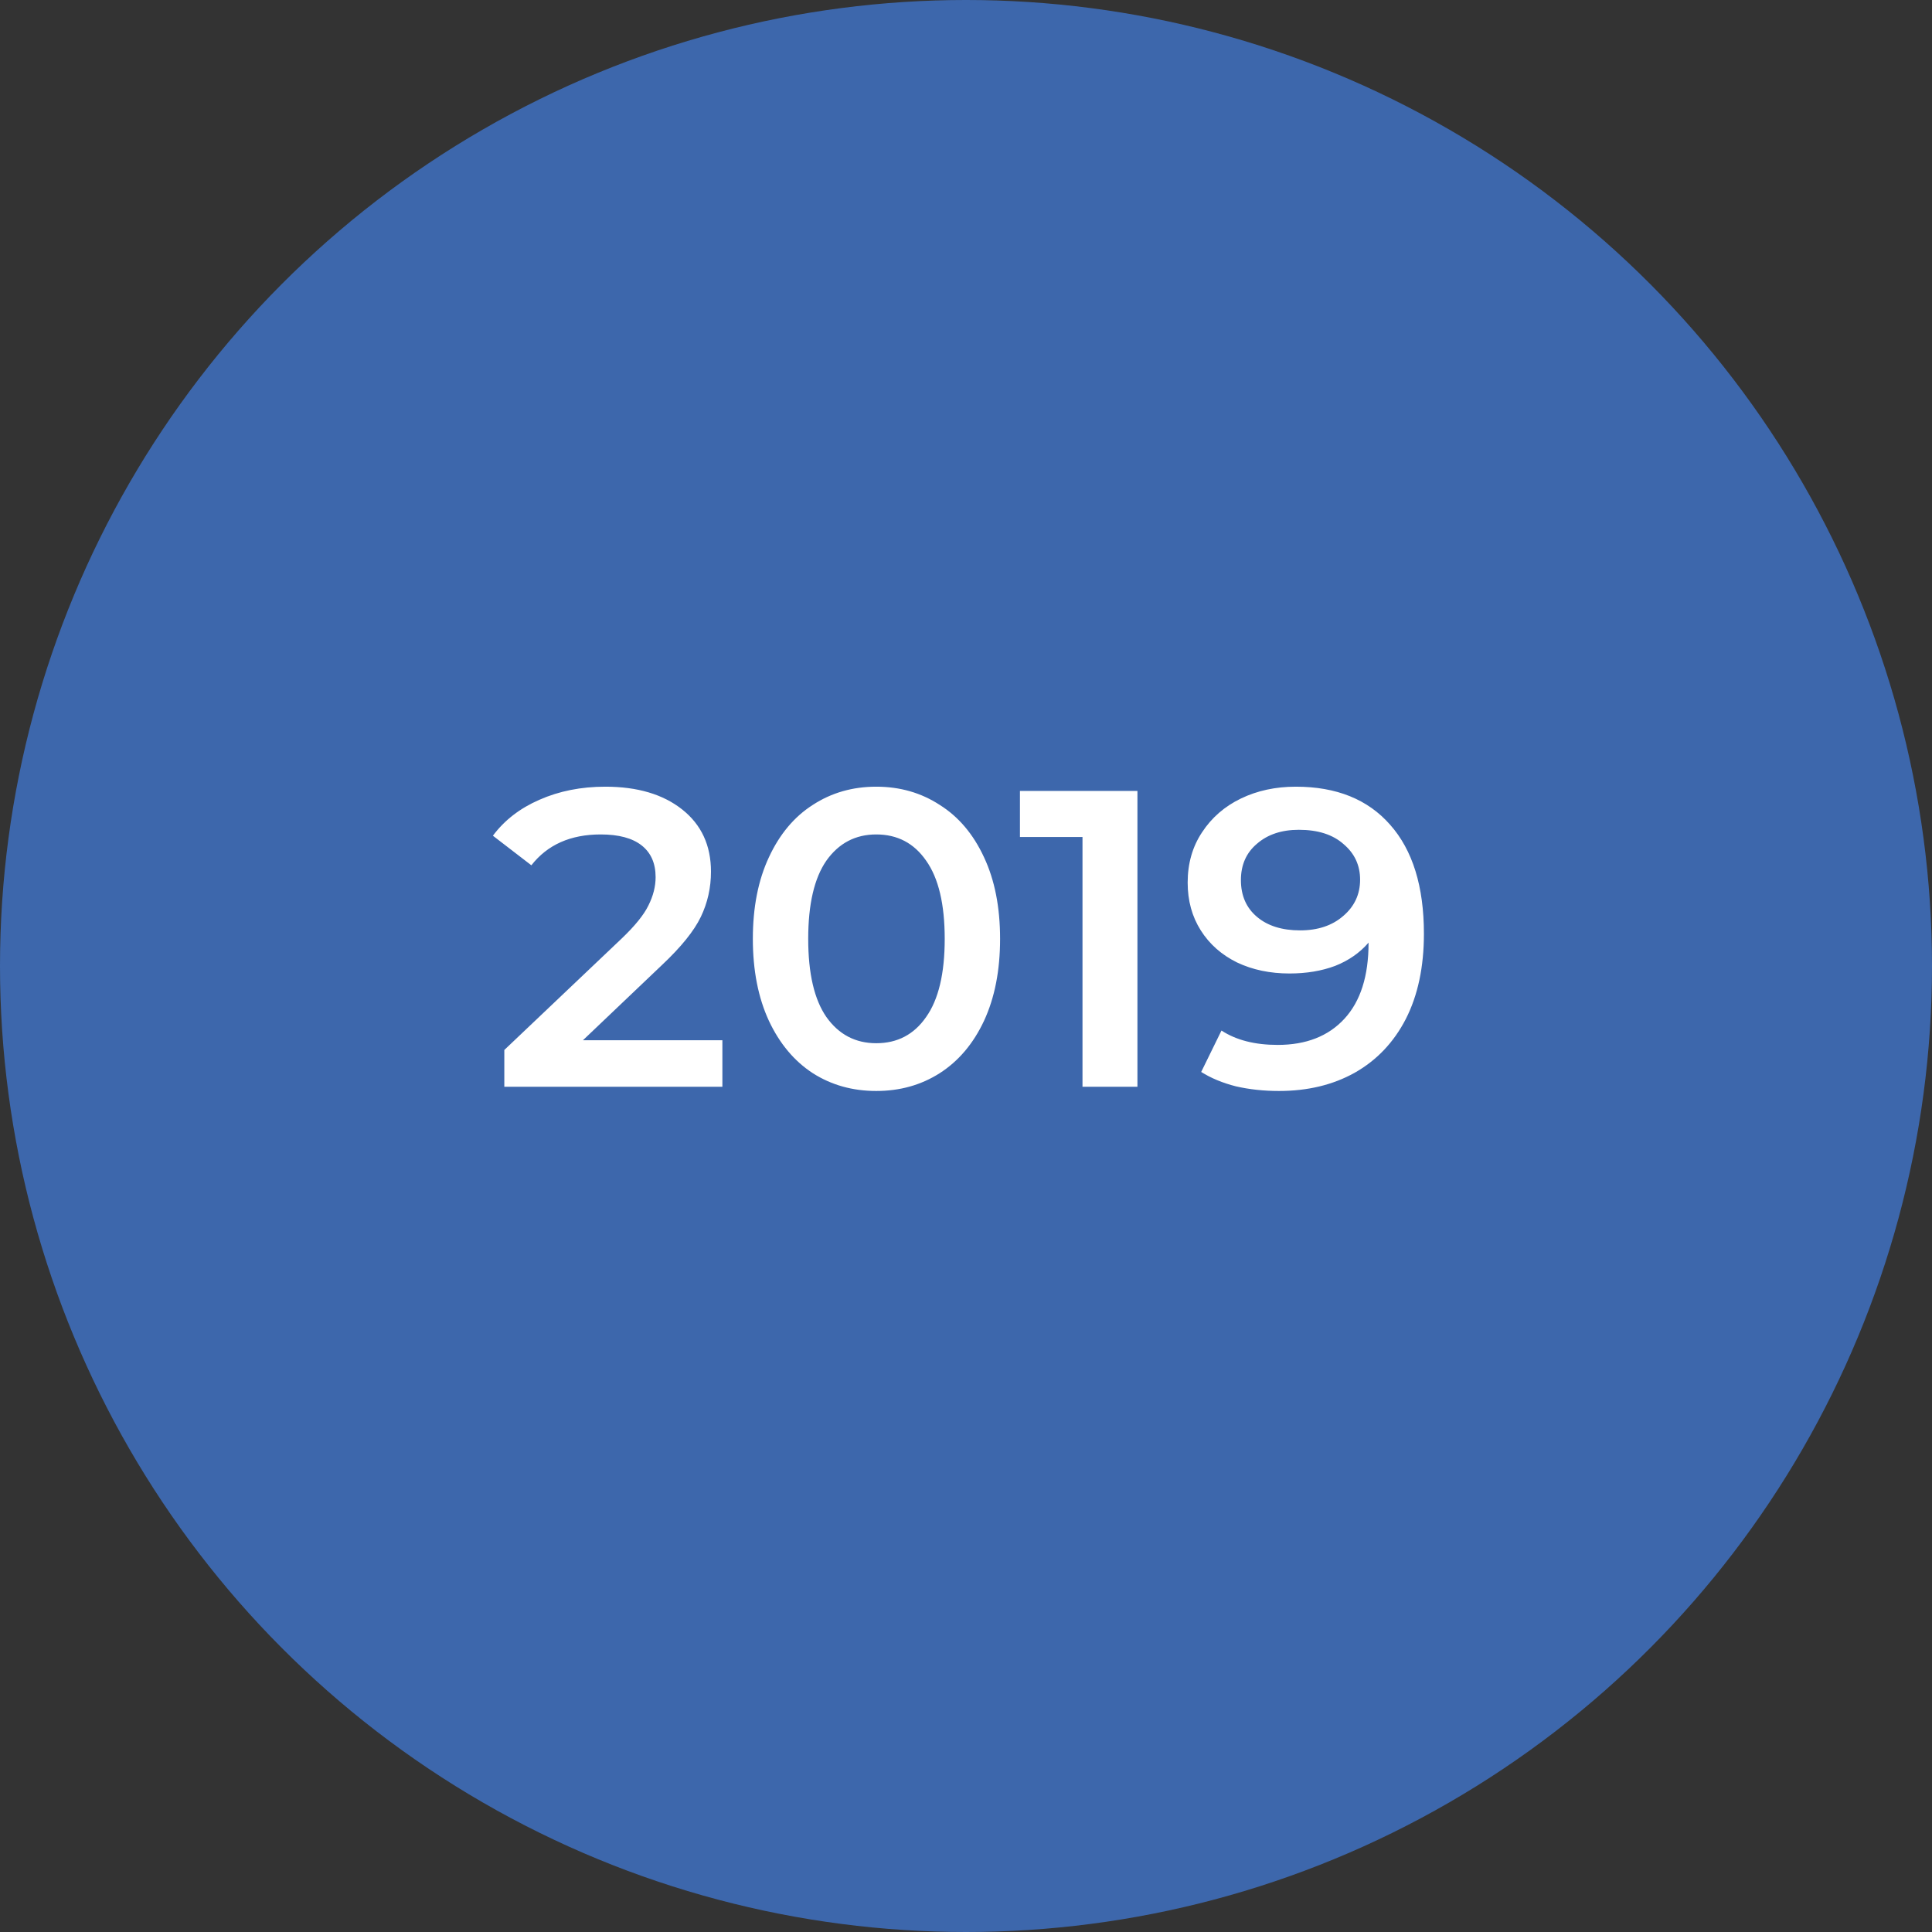 <?xml version="1.0" encoding="UTF-8"?> <svg xmlns="http://www.w3.org/2000/svg" width="64" height="64" viewBox="0 0 64 64" fill="none"><rect x="0" y="0" width="64" height="64" fill="#333333" stroke="none"/> <circle cx="32" cy="32" r="32" fill="#3D67AC"></circle> <path d="M23.93 34.46V36H16.706V34.782L20.598 31.086C21.037 30.666 21.331 30.302 21.48 29.994C21.639 29.677 21.718 29.364 21.718 29.056C21.718 28.599 21.564 28.249 21.256 28.006C20.948 27.763 20.495 27.642 19.898 27.642C18.899 27.642 18.134 27.983 17.602 28.664L16.328 27.684C16.71 27.171 17.224 26.774 17.868 26.494C18.521 26.205 19.249 26.06 20.052 26.06C21.116 26.06 21.965 26.312 22.6 26.816C23.235 27.32 23.552 28.006 23.552 28.874C23.552 29.406 23.44 29.905 23.216 30.372C22.992 30.839 22.562 31.371 21.928 31.968L19.31 34.46H23.93ZM29.027 36.14C28.243 36.14 27.543 35.944 26.927 35.552C26.311 35.151 25.826 34.572 25.471 33.816C25.117 33.051 24.939 32.145 24.939 31.1C24.939 30.055 25.117 29.154 25.471 28.398C25.826 27.633 26.311 27.054 26.927 26.662C27.543 26.261 28.243 26.06 29.027 26.06C29.811 26.06 30.511 26.261 31.127 26.662C31.753 27.054 32.243 27.633 32.597 28.398C32.952 29.154 33.129 30.055 33.129 31.1C33.129 32.145 32.952 33.051 32.597 33.816C32.243 34.572 31.753 35.151 31.127 35.552C30.511 35.944 29.811 36.14 29.027 36.14ZM29.027 34.558C29.727 34.558 30.278 34.269 30.679 33.69C31.09 33.111 31.295 32.248 31.295 31.1C31.295 29.952 31.09 29.089 30.679 28.51C30.278 27.931 29.727 27.642 29.027 27.642C28.337 27.642 27.786 27.931 27.375 28.51C26.974 29.089 26.773 29.952 26.773 31.1C26.773 32.248 26.974 33.111 27.375 33.69C27.786 34.269 28.337 34.558 29.027 34.558ZM37.679 26.2V36H35.859V27.726H33.787V26.2H37.679ZM42.927 26.06C44.271 26.06 45.312 26.48 46.049 27.32C46.795 28.16 47.169 29.364 47.169 30.932C47.169 32.033 46.968 32.976 46.567 33.76C46.166 34.535 45.601 35.127 44.873 35.538C44.154 35.939 43.319 36.14 42.367 36.14C41.863 36.14 41.387 36.089 40.939 35.986C40.5 35.874 40.117 35.715 39.791 35.51L40.463 34.138C40.948 34.455 41.569 34.614 42.325 34.614C43.267 34.614 44.005 34.325 44.537 33.746C45.069 33.167 45.335 32.332 45.335 31.24V31.226C45.045 31.562 44.677 31.819 44.229 31.996C43.781 32.164 43.277 32.248 42.717 32.248C42.073 32.248 41.494 32.127 40.981 31.884C40.468 31.632 40.066 31.277 39.777 30.82C39.487 30.363 39.343 29.835 39.343 29.238C39.343 28.603 39.502 28.048 39.819 27.572C40.136 27.087 40.566 26.713 41.107 26.452C41.648 26.191 42.255 26.06 42.927 26.06ZM43.067 30.82C43.655 30.82 44.131 30.661 44.495 30.344C44.868 30.027 45.055 29.625 45.055 29.14C45.055 28.664 44.873 28.272 44.509 27.964C44.154 27.647 43.66 27.488 43.025 27.488C42.456 27.488 41.993 27.642 41.639 27.95C41.284 28.249 41.107 28.65 41.107 29.154C41.107 29.667 41.284 30.073 41.639 30.372C41.993 30.671 42.469 30.82 43.067 30.82Z" fill="white"></path> </svg> 